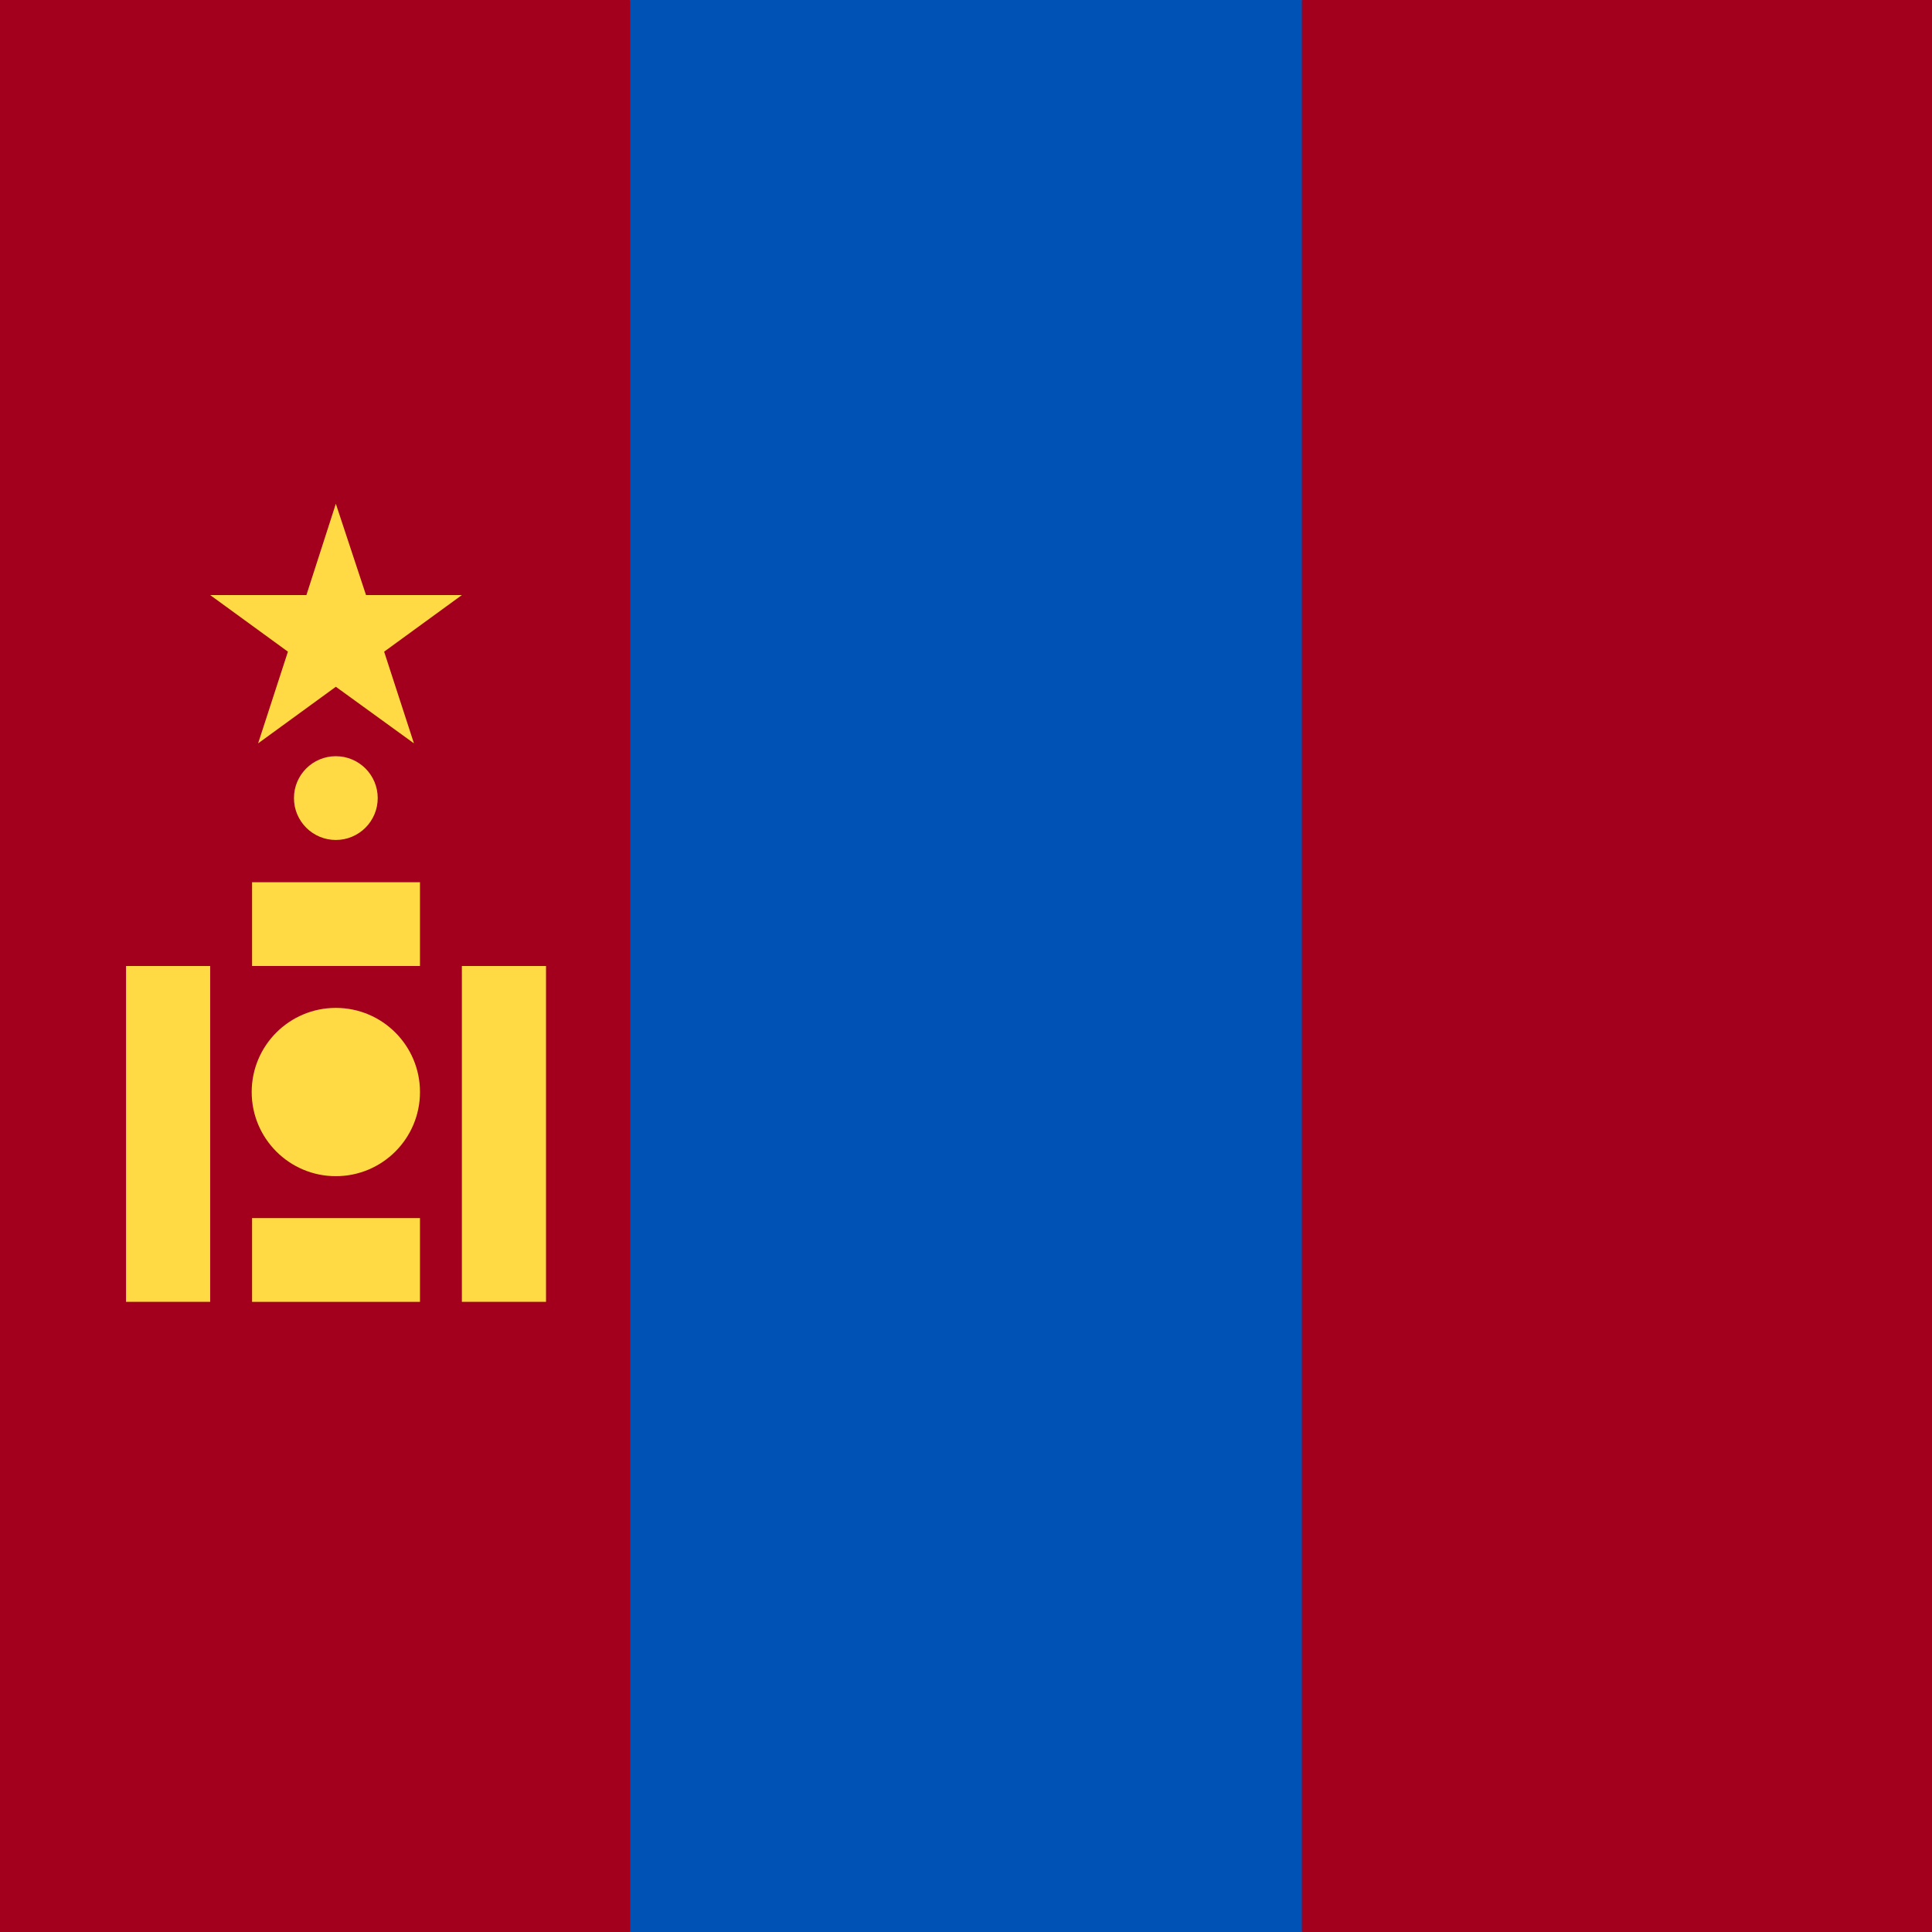 <svg xmlns='http://www.w3.org/2000/svg' width='512' height='512' viewBox='0 0 512 512'><g mask='url(#a)'><path fill='#a2001d' d='M0 0h167l84.9 45L345 0h167v512H345l-87.7-48.1L167 512H0z'/><path fill='#0052b4' d='M167 0h178v512H167z'/><g fill='#ffda44'><path d='M122.4 256h22.3v89h-22.3zm-89 0h22.3v89H33.4z'/><circle cx='89' cy='289.4' r='22.3'/><circle cx='89' cy='211.5' r='11.1'/><path d='M66.8 322.8h44.5V345H66.8zm0-89h44.5V256H66.8zM89 133.5l8 24.2h25.4l-20.6 15 7.9 24.3L89 182l-20.6 15 7.9-24.3-20.6-15h25.5z'/></g></g></svg>
